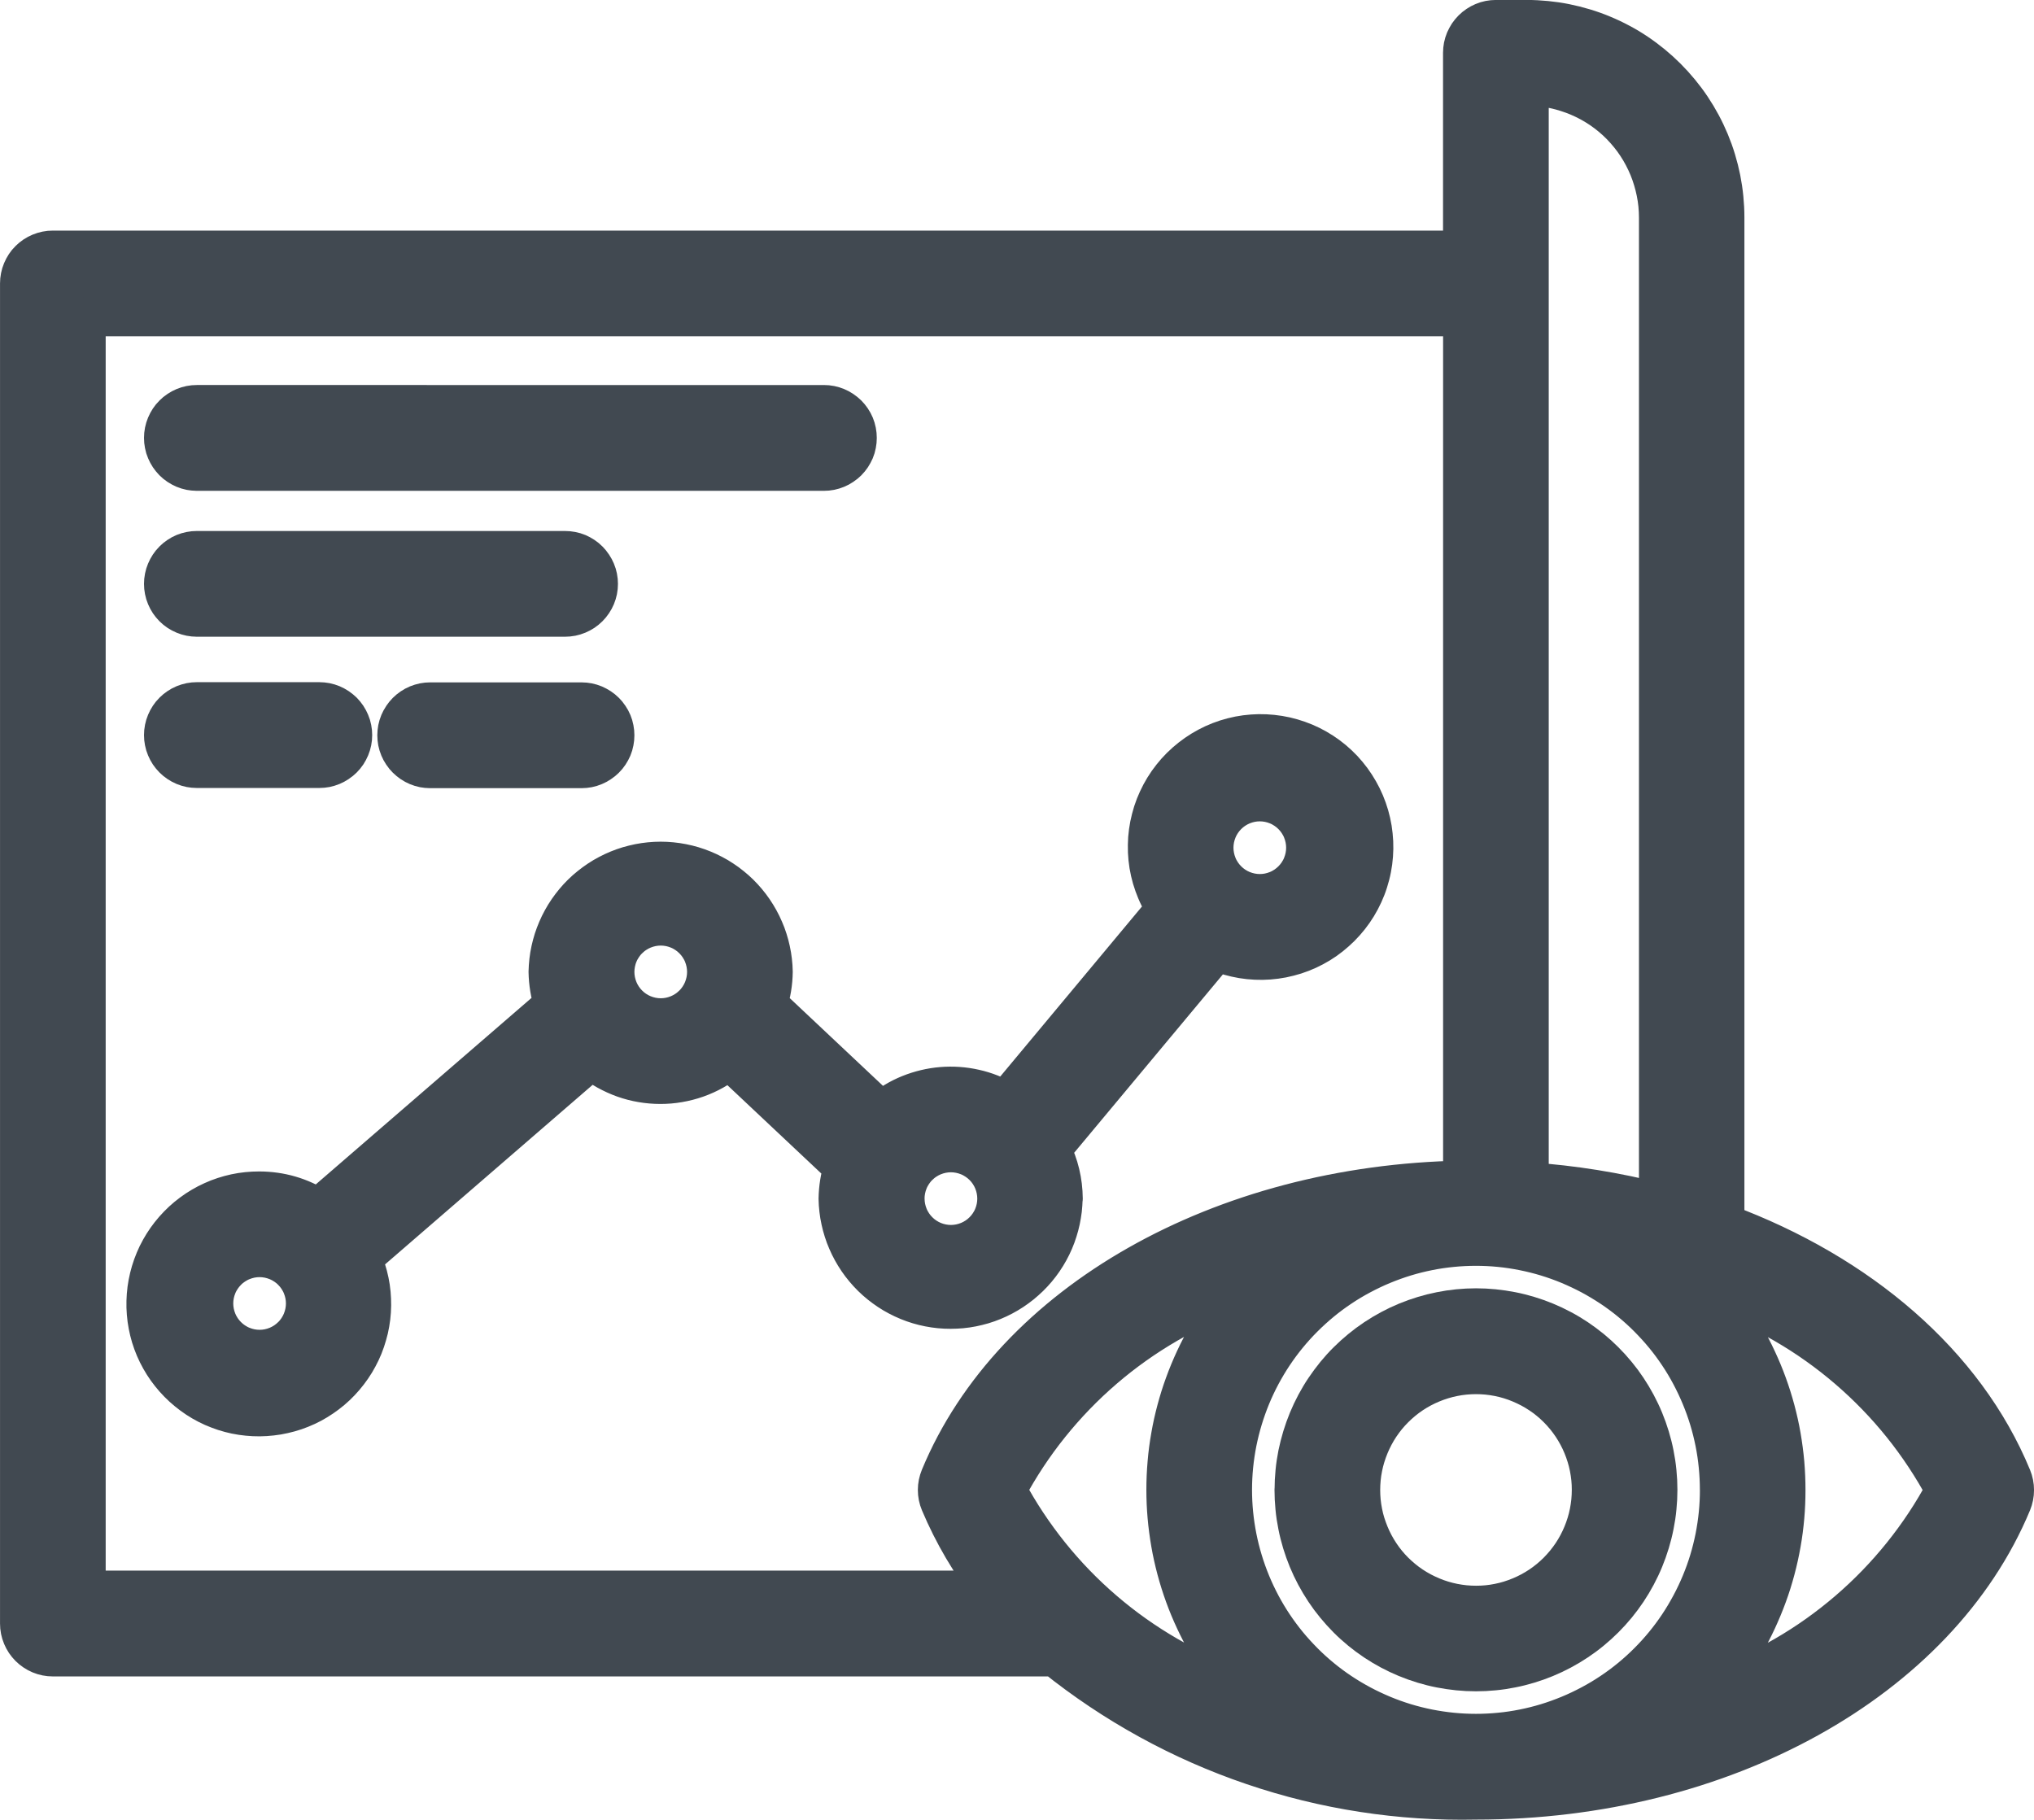 <?xml version="1.0" encoding="UTF-8"?>
<svg id="Layer_1" data-name="Layer 1" xmlns="http://www.w3.org/2000/svg" viewBox="0 0 935.75 837.26">
  <defs>
    <style>
      .cls-1 {
        fill: #414951;
        stroke: #414951;
        stroke-linejoin: round;
        stroke-width: 18px;
      }
    </style>
  </defs>
  <path class="cls-1" d="M489.13,551.45c-.07-7.95-1.86-15.5-5.44-22.59l76.01-91.17c1.9.79,3.83,1.5,5.82,2.06s3.99,1.02,6.03,1.36,4.08.54,6.14.63,4.1.07,6.16-.09c2.06-.16,4.08-.43,6.1-.82,2.04-.41,4.01-.93,5.98-1.54,1.95-.63,3.88-1.38,5.76-2.24,1.86-.86,3.69-1.84,5.44-2.9s3.44-2.24,5.05-3.54,3.15-2.65,4.6-4.1c1.45-1.45,2.81-2.99,4.1-4.62,1.27-1.61,2.45-3.31,3.51-5.05s2.04-3.58,2.9-5.46,1.61-3.78,2.22-5.76,1.16-3.94,1.54-5.98c.39-2.02.68-4.06.82-6.12.16-2.06.18-4.1.09-6.16-.09-2.06-.32-4.1-.63-6.14-.34-2.04-.79-4.06-1.36-6.03-.57-1.99-1.27-3.92-2.06-5.82s-1.72-3.74-2.74-5.53c-1.02-1.79-2.13-3.51-3.35-5.17s-2.56-3.24-3.94-4.74c-1.43-1.5-2.92-2.92-4.49-4.24s-3.24-2.54-4.96-3.67c-1.72-1.11-3.51-2.15-5.35-3.06-1.84-.91-3.74-1.72-5.69-2.4-1.95-.68-3.92-1.27-5.91-1.72-2.02-.45-4.06-.79-6.1-1-2.06-.2-4.1-.32-6.16-.29-2.06.05-4.12.18-6.16.45s-4.06.66-6.05,1.18c-1.99.5-3.94,1.13-5.87,1.88-1.93.75-3.81,1.61-5.62,2.58s-3.58,2.04-5.26,3.22-3.31,2.45-4.85,3.81-2.99,2.81-4.37,4.35c-1.36,1.54-2.65,3.17-3.83,4.85s-2.24,3.44-3.22,5.26-1.81,3.69-2.58,5.6c-.75,1.9-1.38,3.88-1.88,5.87-.52,1.99-.93,4.01-1.2,6.05-.29,2.04-.43,4.1-.45,6.14-.05,2.06.05,4.12.25,6.16s.54,4.08,1,6.1,1.02,3.99,1.72,5.91,1.47,3.83,2.4,5.69c.91,1.84,1.93,3.63,3.04,5.35l-73.74,88.47c-2.2-1.27-4.49-2.38-6.87-3.31s-4.8-1.68-7.27-2.22c-2.49-.57-5.01-.93-7.55-1.11s-5.08-.16-7.61.05c-2.54.2-5.05.61-7.52,1.2s-4.89,1.36-7.25,2.31-4.65,2.08-6.82,3.4c-2.2,1.29-4.28,2.76-6.23,4.37l-52.19-49.11c1.59-4.87,2.4-9.86,2.47-14.98-.02-1.65-.14-3.33-.34-5.01s-.45-3.31-.82-4.94c-.36-1.63-.77-3.26-1.29-4.85-.5-1.61-1.09-3.17-1.77-4.71-.66-1.54-1.38-3.04-2.2-4.51-.82-1.47-1.68-2.9-2.63-4.28s-1.95-2.72-3.04-4.01-2.2-2.52-3.4-3.69-2.45-2.29-3.76-3.33c-1.29-1.07-2.65-2.04-4.06-2.97-1.38-.93-2.83-1.79-4.33-2.56-1.47-.77-2.99-1.5-4.55-2.13s-3.13-1.2-4.74-1.68c-1.61-.48-3.22-.88-4.87-1.2-1.63-.32-3.29-.57-4.96-.73-1.65-.16-3.33-.25-5.01-.25s-3.33.09-5.01.25c-1.65.16-3.31.41-4.96.73-1.63.34-3.26.73-4.87,1.2-1.61.48-3.17,1.04-4.74,1.68-1.54.63-3.06,1.34-4.55,2.13-1.5.77-2.92,1.63-4.33,2.56-1.38.93-2.74,1.9-4.06,2.97-1.31,1.04-2.56,2.15-3.76,3.33-1.2,1.18-2.33,2.4-3.4,3.69s-2.08,2.63-3.04,4.01-1.81,2.81-2.63,4.28-1.54,2.97-2.2,4.51c-.66,1.54-1.25,3.1-1.77,4.71-.5,1.59-.93,3.22-1.29,4.85-.36,1.63-.63,3.29-.82,4.94s-.29,3.33-.34,5.01c.09,5.19.93,10.22,2.52,15.14l-108.28,93.61c-8.29-5.23-17.34-7.86-27.13-7.89-1.86,0-3.69.09-5.53.27s-3.67.48-5.48.86c-1.81.39-3.58.88-5.35,1.45s-3.49,1.25-5.17,2.02c-1.68.75-3.33,1.61-4.94,2.56-1.59.93-3.15,1.95-4.62,3.06-1.5,1.09-2.9,2.29-4.28,3.54-1.36,1.27-2.65,2.58-3.88,3.99s-2.36,2.86-3.42,4.35c-1.07,1.52-2.04,3.08-2.95,4.71-.91,1.61-1.72,3.29-2.42,4.99-.73,1.72-1.34,3.44-1.88,5.23-.52,1.77-.97,3.56-1.31,5.39s-.59,3.65-.73,5.51-.18,3.69-.14,5.55c.07,1.86.2,3.69.45,5.53s.61,3.65,1.04,5.44c.43,1.79.97,3.56,1.61,5.3.63,1.74,1.36,3.44,2.18,5.1s1.72,3.26,2.72,4.85,2.06,3.06,3.22,4.51c1.16,1.45,2.38,2.86,3.67,4.15,1.29,1.31,2.67,2.58,4.1,3.74,1.43,1.18,2.92,2.27,4.46,3.29s3.15,1.95,4.78,2.79c1.65.86,3.33,1.59,5.05,2.24,1.74.68,3.49,1.25,5.28,1.72,1.79.48,3.6.86,5.44,1.13s3.67.45,5.51.54c1.86.09,3.72.07,5.55-.05,1.86-.11,3.69-.34,5.51-.63,1.84-.32,3.63-.73,5.42-1.22s3.54-1.09,5.26-1.79c1.72-.68,3.4-1.47,5.03-2.33,1.63-.88,3.22-1.84,4.74-2.88,1.52-1.04,3.01-2.15,4.42-3.35,1.43-1.2,2.76-2.47,4.03-3.81s2.47-2.74,3.6-4.22,2.18-2.99,3.15-4.58c.95-1.59,1.84-3.22,2.63-4.89s1.5-3.38,2.08-5.14,1.11-3.54,1.54-5.33c.41-1.81.73-3.63.95-5.46s.34-3.69.36-5.53-.07-3.69-.23-5.53-.45-3.67-.82-5.48-.84-3.6-1.41-5.37c-.54-1.77-1.22-3.49-1.95-5.19l105.53-91.28c2.22,1.79,4.6,3.4,7.09,4.78s5.12,2.58,7.8,3.54c2.7.95,5.46,1.68,8.29,2.15,2.81.48,5.67.73,8.54.73s5.71-.23,8.52-.73c2.83-.48,5.6-1.2,8.29-2.15s5.3-2.13,7.8-3.54,4.87-2.99,7.09-4.78l52.42,49.31c-1.47,4.71-2.24,9.54-2.33,14.5.02,1.65.14,3.33.34,5.01s.45,3.31.82,4.94c.36,1.63.77,3.26,1.29,4.85.5,1.61,1.09,3.17,1.77,4.71.66,1.54,1.38,3.04,2.2,4.51.82,1.47,1.68,2.9,2.63,4.28s1.95,2.72,3.04,4.01,2.2,2.52,3.4,3.69c1.2,1.18,2.45,2.29,3.74,3.33,1.31,1.04,2.65,2.04,4.06,2.97,1.38.93,2.83,1.77,4.33,2.56,1.47.77,2.99,1.5,4.55,2.13,1.54.63,3.13,1.2,4.74,1.68,1.61.48,3.22.88,4.87,1.2,1.65.32,3.31.57,4.96.73s3.33.23,5.01.23,3.33-.09,5.01-.23c1.68-.16,3.33-.41,4.96-.73,1.63-.34,3.26-.73,4.87-1.2,1.61-.48,3.17-1.04,4.74-1.68,1.54-.63,3.06-1.34,4.55-2.13,1.47-.77,2.92-1.63,4.33-2.56,1.38-.93,2.74-1.9,4.06-2.97,1.29-1.07,2.56-2.18,3.74-3.33,1.2-1.18,2.33-2.4,3.42-3.69s2.08-2.63,3.04-4.01,1.81-2.81,2.63-4.28,1.54-2.97,2.2-4.51c.66-1.54,1.25-3.1,1.74-4.71.5-1.59.95-3.22,1.29-4.85.34-1.63.61-3.29.82-4.94.18-1.65.29-3.33.34-5.01l.05-.05ZM579.59,368.87c1.38,0,2.76.14,4.12.41s2.67.68,3.94,1.2c1.29.52,2.49,1.18,3.65,1.95,1.16.77,2.22,1.65,3.2,2.63s1.86,2.04,2.63,3.2c.77,1.16,1.43,2.36,1.95,3.65s.93,2.61,1.2,3.97.41,2.72.41,4.12-.14,2.74-.41,4.1c-.27,1.36-.68,2.67-1.2,3.97s-1.18,2.49-1.95,3.65-1.65,2.22-2.63,3.2-2.04,1.86-3.2,2.63-2.36,1.43-3.65,1.95c-1.27.52-2.61.93-3.94,1.2s-2.74.41-4.12.41-2.76-.14-4.12-.41-2.67-.68-3.97-1.2c-1.27-.52-2.49-1.18-3.65-1.95s-2.22-1.65-3.2-2.63-1.86-2.04-2.63-3.2c-.77-1.16-1.43-2.36-1.95-3.65s-.93-2.61-1.2-3.97-.41-2.72-.41-4.1.14-2.76.41-4.12.68-2.67,1.2-3.97c.52-1.27,1.18-2.49,1.95-3.65s1.65-2.22,2.63-3.2,2.04-1.86,3.2-2.63c1.16-.77,2.38-1.43,3.65-1.95s2.61-.93,3.94-1.2,2.72-.41,4.12-.41h.02ZM119.41,620.79c-1.38,0-2.76-.14-4.12-.41s-2.67-.68-3.94-1.2c-1.29-.52-2.49-1.18-3.65-1.95-1.16-.77-2.22-1.65-3.2-2.63s-1.86-2.04-2.63-3.2-1.43-2.38-1.95-3.65c-.52-1.29-.93-2.61-1.2-3.97s-.41-2.72-.41-4.12.14-2.74.41-4.12c.27-1.36.68-2.67,1.2-3.94.52-1.29,1.18-2.49,1.95-3.65.77-1.16,1.65-2.22,2.63-3.2.97-1,2.04-1.86,3.2-2.63s2.36-1.43,3.65-1.95c1.27-.52,2.61-.93,3.94-1.2s2.74-.41,4.12-.41,2.76.14,4.12.41,2.67.68,3.97,1.2c1.27.52,2.49,1.18,3.65,1.95s2.22,1.63,3.2,2.63c.97.97,1.86,2.04,2.63,3.2s1.43,2.36,1.95,3.65c.52,1.27.93,2.61,1.2,3.94.27,1.36.41,2.74.41,4.12s-.14,2.76-.41,4.12-.68,2.67-1.2,3.97c-.52,1.27-1.18,2.49-1.95,3.65-.77,1.16-1.63,2.22-2.63,3.2s-2.06,1.86-3.2,2.63c-1.16.77-2.38,1.43-3.65,1.95-1.27.52-2.61.93-3.94,1.2s-2.72.41-4.12.41h-.02ZM303.99,468.26c-1.38,0-2.76-.14-4.12-.41s-2.67-.68-3.97-1.2c-1.27-.52-2.49-1.18-3.65-1.95s-2.22-1.65-3.2-2.63-1.86-2.04-2.63-3.2c-.77-1.16-1.43-2.38-1.95-3.65-.52-1.29-.93-2.61-1.2-3.97-.27-1.36-.41-2.72-.41-4.12s.14-2.74.41-4.1c.27-1.36.66-2.7,1.2-3.97.52-1.29,1.18-2.49,1.95-3.65.77-1.16,1.63-2.22,2.63-3.2s2.04-1.86,3.2-2.63,2.38-1.43,3.65-1.95c1.29-.52,2.61-.93,3.97-1.2s2.72-.41,4.12-.41,2.76.14,4.12.41,2.67.68,3.94,1.2c1.29.52,2.49,1.18,3.65,1.95s2.22,1.65,3.2,2.63,1.86,2.04,2.63,3.2c.77,1.16,1.43,2.36,1.95,3.65.52,1.27.93,2.61,1.2,3.97s.41,2.72.41,4.1-.14,2.76-.41,4.12-.68,2.67-1.2,3.97c-.52,1.27-1.18,2.49-1.95,3.65s-1.63,2.22-2.63,3.2-2.04,1.86-3.2,2.63c-1.16.77-2.38,1.43-3.65,1.95s-2.61.93-3.94,1.2c-1.36.27-2.74.41-4.12.41ZM416.34,551.45c0-1.38.14-2.76.41-4.12s.68-2.7,1.2-3.97c.52-1.29,1.18-2.49,1.95-3.65s1.63-2.22,2.63-3.2,2.04-1.86,3.2-2.63c1.16-.77,2.38-1.43,3.65-1.95,1.29-.52,2.61-.93,3.97-1.2s2.72-.41,4.12-.41,2.74.14,4.1.41c1.36.27,2.7.68,3.97,1.2,1.29.52,2.49,1.18,3.65,1.95s2.22,1.63,3.22,2.63,1.86,2.04,2.63,3.2,1.43,2.38,1.95,3.65c.52,1.29.93,2.61,1.2,3.97s.41,2.72.41,4.12-.14,2.76-.41,4.12-.68,2.67-1.2,3.94c-.52,1.29-1.18,2.49-1.95,3.65s-1.65,2.22-2.63,3.2-2.04,1.86-3.2,2.63c-1.16.77-2.38,1.43-3.65,1.95-1.29.52-2.61.93-3.97,1.2s-2.72.41-4.12.41-2.74-.14-4.1-.41-2.67-.66-3.97-1.2c-1.27-.52-2.49-1.18-3.65-1.95s-2.2-1.63-3.2-2.63-1.86-2.04-2.63-3.2c-.77-1.16-1.43-2.36-1.95-3.65-.52-1.27-.93-2.61-1.2-3.94s-.41-2.72-.41-4.1l-.02-.02Z"/>
  <path class="cls-1" d="M90.56,216.81h288.48c1,0,2.02-.09,2.99-.29,1-.2,1.95-.5,2.88-.88s1.81-.86,2.65-1.43c.84-.54,1.61-1.2,2.33-1.9.7-.7,1.34-1.5,1.9-2.33.54-.82,1.02-1.72,1.43-2.65.39-.93.68-1.88.86-2.88.2-.97.29-1.99.29-2.99s-.09-1.99-.29-2.99c-.18-.97-.48-1.93-.86-2.88-.39-.93-.86-1.81-1.43-2.65s-1.2-1.61-1.9-2.31c-.73-.7-1.5-1.34-2.33-1.9-.82-.57-1.72-1.04-2.65-1.43s-1.88-.68-2.88-.88c-.97-.2-1.99-.29-2.99-.29H90.56c-1,0-1.99.09-2.99.29-.97.2-1.93.48-2.88.88-.93.39-1.81.86-2.65,1.43-.84.54-1.61,1.2-2.31,1.9-.73.7-1.34,1.47-1.9,2.31-.54.84-1.02,1.72-1.41,2.65-.39.93-.68,1.88-.88,2.88-.2,1-.29,1.99-.29,2.99s.09,2.02.29,2.99c.18,1,.48,1.95.88,2.88.39.93.86,1.81,1.41,2.65.57.84,1.2,1.61,1.9,2.33.7.7,1.47,1.34,2.31,1.9s1.72,1.02,2.65,1.43c.93.39,1.88.68,2.88.88,1,.18,1.99.29,2.99.29Z"/>
  <path class="cls-1" d="M90.56,283.93h169.4c1,0,1.99-.09,2.99-.29.97-.2,1.93-.48,2.88-.88.93-.39,1.81-.86,2.65-1.41.84-.57,1.61-1.2,2.31-1.9s1.34-1.47,1.9-2.31c.57-.84,1.04-1.72,1.43-2.65.39-.93.68-1.88.88-2.88.2-1,.29-1.99.29-2.99s-.09-2.02-.29-2.99c-.2-1-.48-1.95-.88-2.88-.39-.93-.86-1.81-1.43-2.65-.54-.84-1.2-1.61-1.9-2.33s-1.47-1.34-2.31-1.9-1.72-1.02-2.65-1.43c-.93-.39-1.88-.68-2.88-.86-1-.2-1.99-.29-2.99-.29H90.56c-1,0-1.99.09-2.99.29-.97.18-1.93.48-2.88.86-.93.39-1.81.86-2.65,1.43s-1.61,1.2-2.31,1.9c-.73.7-1.34,1.5-1.9,2.33-.54.82-1.02,1.72-1.41,2.65-.39.93-.68,1.88-.88,2.88-.2.97-.29,1.99-.29,2.99s.09,1.99.29,2.99c.18.97.48,1.93.88,2.88.39.93.86,1.81,1.41,2.65.57.84,1.2,1.61,1.9,2.31s1.47,1.34,2.31,1.9c.84.54,1.72,1.02,2.65,1.41.93.39,1.88.68,2.88.88s1.99.29,2.99.29Z"/>
  <path class="cls-1" d="M90.56,353.52h56.34c1,0,2.02-.11,2.99-.29.97-.2,1.93-.48,2.88-.88.93-.39,1.81-.86,2.65-1.43.84-.54,1.61-1.2,2.33-1.9.7-.7,1.34-1.47,1.9-2.31.54-.84,1.02-1.72,1.41-2.65.39-.93.68-1.88.88-2.88s.29-1.99.29-2.99-.09-2.02-.29-2.99c-.18-1-.48-1.95-.88-2.88-.39-.93-.86-1.81-1.41-2.65-.57-.84-1.2-1.61-1.9-2.33-.73-.7-1.5-1.34-2.33-1.9s-1.72-1.02-2.65-1.43c-.93-.39-1.88-.68-2.88-.88-.97-.18-1.99-.29-2.99-.29h-56.34c-1,0-1.99.09-2.99.29-.97.2-1.93.5-2.88.88-.93.39-1.81.86-2.65,1.43s-1.61,1.2-2.31,1.9c-.73.7-1.34,1.5-1.9,2.33-.54.82-1.02,1.72-1.41,2.65s-.68,1.88-.88,2.88c-.2.97-.29,1.99-.29,2.99s.09,1.99.29,2.99c.18.97.48,1.93.88,2.88.39.93.86,1.81,1.41,2.65.57.84,1.2,1.61,1.9,2.31s1.47,1.34,2.31,1.9,1.72,1.04,2.65,1.43,1.88.68,2.88.88c1,.18,1.99.29,2.99.29Z"/>
  <path class="cls-1" d="M197.91,322.93c-1,0-1.99.09-2.99.29-.97.2-1.93.5-2.88.88-.93.39-1.81.86-2.65,1.43-.82.54-1.61,1.2-2.31,1.9s-1.34,1.5-1.9,2.33c-.57.82-1.02,1.72-1.43,2.65-.39.93-.68,1.88-.88,2.88-.18.97-.29,1.99-.29,2.99s.11,1.99.29,2.99c.2.97.48,1.93.88,2.88.39.93.86,1.81,1.43,2.65.54.84,1.2,1.61,1.9,2.31s1.5,1.34,2.31,1.9c.84.57,1.72,1.04,2.65,1.43.93.39,1.88.68,2.88.88,1,.18,1.99.29,2.99.29h69.62c1,0,2.02-.11,2.99-.29,1-.2,1.95-.48,2.88-.88.93-.39,1.81-.86,2.65-1.43.84-.54,1.61-1.2,2.33-1.9s1.34-1.47,1.9-2.31,1.02-1.72,1.43-2.65c.39-.93.68-1.88.86-2.88.2-1,.29-1.99.29-2.99s-.09-2.02-.29-2.99c-.18-1-.48-1.95-.86-2.88s-.86-1.81-1.43-2.65c-.54-.84-1.2-1.61-1.9-2.33s-1.5-1.34-2.33-1.9c-.82-.54-1.72-1.02-2.65-1.43-.93-.39-1.88-.68-2.88-.88-.97-.18-1.99-.29-2.99-.29h-69.62Z"/>
  <path class="cls-1" d="M595.34,685.42c0,2.74.14,5.48.41,8.2.25,2.72.66,5.44,1.2,8.11.52,2.7,1.2,5.35,1.99,7.98s1.72,5.19,2.76,7.73c1.04,2.52,2.22,5.01,3.51,7.43,1.29,2.42,2.7,4.76,4.22,7.05s3.15,4.49,4.89,6.59c1.74,2.13,3.58,4.15,5.51,6.1s3.97,3.78,6.07,5.51c2.13,1.74,4.33,3.38,6.59,4.89s4.62,2.92,7.05,4.22c2.42,1.29,4.89,2.45,7.43,3.51,2.54,1.04,5.12,1.97,7.73,2.76,2.63.79,5.28,1.47,7.98,1.99,2.7.52,5.42.93,8.14,1.2s5.46.41,8.2.41,5.48-.14,8.2-.41c2.72-.25,5.44-.66,8.11-1.2,2.7-.52,5.35-1.2,7.98-1.99s5.21-1.72,7.73-2.76c2.54-1.04,5.01-2.22,7.43-3.51,2.42-1.29,4.76-2.7,7.05-4.22s4.49-3.15,6.59-4.89c2.13-1.74,4.15-3.58,6.1-5.53s3.78-3.97,5.51-6.07c1.74-2.13,3.38-4.33,4.89-6.59,1.52-2.27,2.92-4.62,4.22-7.05,1.29-2.42,2.47-4.89,3.51-7.43s1.97-5.12,2.76-7.75,1.47-5.28,1.99-7.98c.54-2.67.95-5.39,1.2-8.11.27-2.72.41-5.46.41-8.2s-.14-5.48-.41-8.2c-.25-2.72-.66-5.44-1.2-8.14-.52-2.7-1.2-5.35-1.99-7.98-.79-2.63-1.72-5.19-2.76-7.73s-2.22-5.01-3.51-7.43c-1.29-2.42-2.7-4.76-4.22-7.05s-3.15-4.49-4.89-6.59c-1.74-2.13-3.58-4.15-5.53-6.1s-3.97-3.78-6.07-5.51c-2.13-1.74-4.33-3.35-6.59-4.89-2.29-1.52-4.65-2.95-7.05-4.22-2.42-1.29-4.89-2.47-7.43-3.51-2.52-1.04-5.1-1.97-7.73-2.76s-5.28-1.47-7.98-1.99-5.39-.93-8.11-1.2-5.46-.41-8.2-.41-5.48.14-8.2.41-5.44.68-8.11,1.22c-2.67.52-5.33,1.2-7.95,1.99s-5.19,1.72-7.73,2.76c-2.52,1.04-5.01,2.22-7.41,3.51-2.42,1.29-4.76,2.7-7.05,4.22s-4.46,3.15-6.59,4.89-4.15,3.58-6.1,5.51-3.78,3.97-5.51,6.07c-1.74,2.13-3.35,4.33-4.89,6.59s-2.92,4.62-4.22,7.03c-1.29,2.42-2.47,4.89-3.51,7.43s-1.97,5.12-2.76,7.73c-.79,2.63-1.47,5.28-2.02,7.95-.52,2.7-.95,5.39-1.2,8.11-.27,2.72-.41,5.46-.41,8.2l-.02.09ZM732.11,685.42c0,1.74-.09,3.47-.25,5.21-.18,1.74-.43,3.44-.77,5.17-.34,1.7-.75,3.38-1.27,5.05s-1.09,3.31-1.77,4.92c-.66,1.61-1.41,3.17-2.22,4.71-.82,1.54-1.72,3.01-2.67,4.46-.97,1.45-2.02,2.83-3.1,4.17-1.11,1.34-2.27,2.63-3.51,3.88s-2.52,2.4-3.85,3.49c-1.34,1.11-2.74,2.13-4.17,3.1-1.45.97-2.95,1.86-4.46,2.67-1.54.82-3.1,1.56-4.71,2.22-1.61.68-3.24,1.25-4.89,1.77s-3.35.93-5.05,1.27-3.42.61-5.14.77c-1.74.18-3.47.25-5.21.25s-3.49-.09-5.21-.25c-1.74-.18-3.44-.43-5.17-.77s-3.38-.77-5.05-1.27c-1.65-.5-3.31-1.09-4.92-1.77s-3.17-1.41-4.71-2.22c-1.54-.82-3.01-1.72-4.46-2.67-1.45-.97-2.86-1.99-4.17-3.1-1.34-1.09-2.63-2.27-3.88-3.49-1.22-1.22-2.4-2.52-3.49-3.85-1.11-1.34-2.13-2.74-3.1-4.19s-1.86-2.95-2.67-4.46-1.56-3.1-2.22-4.71-1.25-3.24-1.77-4.89-.93-3.35-1.27-5.05-.59-3.42-.77-5.14c-.16-1.74-.25-3.47-.25-5.21s.09-3.49.25-5.21c.16-1.74.43-3.47.77-5.17.34-1.72.75-3.38,1.27-5.05s1.09-3.31,1.77-4.92c.66-1.61,1.41-3.17,2.22-4.71.82-1.54,1.72-3.04,2.67-4.46.97-1.45,2.02-2.86,3.1-4.19,1.11-1.34,2.29-2.63,3.51-3.85s2.52-2.4,3.85-3.49c1.34-1.11,2.74-2.15,4.17-3.1,1.45-.97,2.95-1.86,4.46-2.67,1.54-.82,3.1-1.56,4.71-2.22,1.61-.68,3.24-1.25,4.92-1.77s3.35-.93,5.05-1.27c1.72-.34,3.42-.61,5.17-.77,1.72-.16,3.47-.25,5.21-.25s3.47.09,5.19.25c1.74.18,3.44.43,5.17.77,1.7.34,3.38.75,5.05,1.27s3.29,1.09,4.89,1.77,3.17,1.41,4.71,2.22c1.54.82,3.01,1.72,4.46,2.67,1.45.97,2.86,1.99,4.19,3.1,1.34,1.09,2.63,2.27,3.85,3.49s2.4,2.52,3.49,3.85c1.11,1.34,2.13,2.74,3.1,4.17.97,1.45,1.86,2.95,2.67,4.46.82,1.54,1.56,3.08,2.22,4.69.68,1.61,1.25,3.24,1.77,4.92s.93,3.33,1.27,5.05c.34,1.7.59,3.42.77,5.14.18,1.74.25,3.47.25,5.21v.02Z"/>
  <path class="cls-1" d="M793.52,562.89V100.01c0-2.97-.16-5.96-.45-8.91-.29-2.97-.73-5.91-1.31-8.84-.59-2.92-1.31-5.8-2.18-8.66-.86-2.86-1.86-5.64-3.01-8.41-1.16-2.76-2.42-5.46-3.83-8.07-1.41-2.63-2.95-5.19-4.6-7.66s-3.44-4.87-5.33-7.16c-1.9-2.31-3.9-4.51-6.01-6.62s-4.31-4.1-6.62-6.01c-2.31-1.88-4.69-3.67-7.16-5.33s-5.03-3.2-7.68-4.6c-2.63-1.41-5.3-2.67-8.07-3.81-2.76-1.16-5.55-2.15-8.41-3.01-2.86-.86-5.73-1.59-8.66-2.18s-5.87-1.02-8.84-1.31-5.94-.45-8.93-.45h-14.25c-1,0-1.99.11-2.97.29-1,.2-1.95.48-2.88.88-.93.39-1.81.86-2.65,1.43-.82.54-1.61,1.2-2.31,1.9s-1.34,1.5-1.9,2.31c-.54.84-1.02,1.72-1.43,2.65-.39.93-.68,1.88-.88,2.88-.18.97-.29,1.97-.29,2.97v90.8H24.32c-1,0-1.99.09-2.99.29-.97.2-1.93.48-2.88.88-.93.39-1.81.86-2.65,1.41-.84.57-1.61,1.2-2.31,1.9-.73.7-1.34,1.47-1.9,2.31-.54.84-1.02,1.72-1.41,2.65s-.68,1.88-.88,2.88-.29,1.99-.29,2.99v616.53c0,1,.09,1.99.29,2.99.2.97.48,1.93.88,2.88.39.93.86,1.81,1.41,2.65.57.84,1.2,1.61,1.9,2.31s1.47,1.34,2.31,1.9,1.72,1.04,2.65,1.43,1.88.68,2.88.88c1,.2,1.99.29,2.99.29h460.94c13.62,10.92,28.06,20.58,43.35,28.98,15.3,8.41,31.2,15.41,47.73,21.03,16.52,5.62,33.4,9.77,50.65,12.42,17.25,2.67,34.6,3.81,52.03,3.44,113.51,0,212.61-54.98,246.58-136.74.77-1.88,1.16-3.83,1.16-5.87s-.39-3.99-1.16-5.87c-21.64-52.44-70.16-93.73-132.07-116.73v-.09ZM791.05,685.42c0,3.67-.18,7.32-.54,10.97s-.91,7.27-1.61,10.88c-.73,3.6-1.61,7.16-2.67,10.67s-2.31,6.96-3.72,10.36c-1.41,3.38-2.97,6.69-4.71,9.93s-3.6,6.39-5.64,9.43c-2.04,3.06-4.22,6.01-6.55,8.84s-4.78,5.55-7.39,8.14c-2.58,2.61-5.3,5.05-8.14,7.39s-5.78,4.51-8.84,6.55c-3.04,2.04-6.19,3.92-9.43,5.64-3.24,1.72-6.55,3.31-9.95,4.71s-6.84,2.65-10.36,3.72c-3.51,1.07-7.05,1.95-10.65,2.67s-7.23,1.27-10.88,1.61c-3.65.36-7.3.54-10.97.54s-7.32-.18-10.97-.54-7.27-.91-10.88-1.61c-3.6-.73-7.16-1.61-10.65-2.67-3.51-1.07-6.96-2.31-10.36-3.72-3.38-1.43-6.71-2.97-9.95-4.71s-6.37-3.6-9.43-5.64-6.01-4.22-8.84-6.55c-2.83-2.33-5.55-4.78-8.14-7.39-2.58-2.61-5.05-5.3-7.39-8.14-2.33-2.86-4.51-5.78-6.55-8.84-2.04-3.06-3.92-6.19-5.64-9.43-1.72-3.24-3.29-6.55-4.69-9.95s-2.63-6.84-3.69-10.36c-1.07-3.51-1.95-7.07-2.67-10.67-.7-3.58-1.25-7.23-1.61-10.88s-.54-7.3-.54-10.97.18-7.32.54-10.97.91-7.27,1.61-10.88c.73-3.58,1.61-7.14,2.67-10.65,1.07-3.51,2.29-6.96,3.69-10.36s2.97-6.71,4.69-9.95c1.74-3.24,3.6-6.37,5.64-9.43,2.04-3.04,4.22-6.01,6.55-8.84s4.78-5.55,7.39-8.14c2.61-2.61,5.3-5.05,8.14-7.39s5.78-4.51,8.84-6.55c3.04-2.04,6.19-3.92,9.43-5.64s6.55-3.31,9.95-4.71,6.84-2.65,10.36-3.72c3.51-1.07,7.05-1.95,10.65-2.67,3.58-.73,7.21-1.25,10.88-1.61,3.65-.36,7.3-.54,10.97-.54s7.32.18,10.97.54,7.27.91,10.88,1.63,7.16,1.61,10.65,2.67c3.51,1.07,6.96,2.31,10.36,3.72,3.38,1.43,6.71,2.99,9.95,4.71,3.24,1.74,6.37,3.63,9.43,5.64,3.06,2.04,6.01,4.22,8.84,6.55,2.83,2.33,5.55,4.78,8.14,7.39s5.05,5.3,7.39,8.14c2.33,2.83,4.51,5.78,6.55,8.84,2.04,3.04,3.92,6.19,5.64,9.43,1.72,3.24,3.29,6.55,4.69,9.93,1.41,3.4,2.65,6.84,3.72,10.36,1.07,3.51,1.95,7.07,2.67,10.65.73,3.6,1.25,7.23,1.61,10.88s.54,7.3.54,10.97l.02.02ZM463.23,685.42c5.67-10.56,12.24-20.53,19.74-29.87,7.5-9.34,15.8-17.93,24.88-25.74s18.81-14.71,29.19-20.74c10.38-6.03,21.21-11.01,32.5-15.02-2.65,3.17-5.17,6.46-7.52,9.84-2.38,3.38-4.58,6.87-6.64,10.45-2.06,3.58-3.97,7.25-5.71,10.99-1.74,3.76-3.33,7.57-4.74,11.47-1.43,3.88-2.65,7.82-3.72,11.81-1.07,3.99-1.97,8.02-2.67,12.1-.73,4.08-1.27,8.16-1.61,12.28-.36,4.12-.54,8.25-.54,12.37s.18,8.27.54,12.37c.36,4.12.91,8.23,1.61,12.28.7,4.08,1.61,8.11,2.67,12.1,1.07,4.01,2.31,7.95,3.72,11.83s2.99,7.7,4.74,11.44c1.74,3.74,3.65,7.41,5.71,10.99,2.06,3.58,4.28,7.07,6.64,10.45,2.36,3.4,4.87,6.66,7.52,9.84-11.29-4.01-22.12-9-32.5-15-10.36-6.01-20.08-12.89-29.19-20.71-9.09-7.8-17.38-16.36-24.88-25.7-7.5-9.34-14.1-19.28-19.76-29.85v-.05l.02.07ZM703.49,39.64c1.95.05,3.92.16,5.85.39,1.95.23,3.88.54,5.8.95,1.9.41,3.81.91,5.67,1.52,1.86.59,3.72,1.27,5.51,2.04,1.81.77,3.56,1.63,5.28,2.56,1.72.95,3.38,1.97,5.01,3.06,1.61,1.11,3.17,2.29,4.67,3.54,1.52,1.25,2.95,2.58,4.33,3.99,1.36,1.38,2.67,2.86,3.9,4.37,1.25,1.52,2.4,3.1,3.47,4.74,1.09,1.63,2.08,3.31,2.99,5.05.91,1.72,1.74,3.49,2.49,5.3.75,1.81,1.38,3.65,1.95,5.53s1.04,3.78,1.43,5.69c.39,1.93.68,3.85.88,5.8.18,1.95.29,3.9.29,5.85v453.28c-19.56-5.01-39.39-8.18-59.51-9.56V39.64h0ZM39.62,145.72h633.28v397.23c-111,1.95-207.17,56.29-240.46,136.65-.77,1.88-1.18,3.83-1.18,5.87s.39,3.99,1.18,5.87c6.1,14.46,13.98,27.87,23.64,40.22H39.62V145.72ZM788.49,776.73c2.65-3.17,5.17-6.44,7.52-9.84s4.58-6.87,6.64-10.45c2.06-3.58,3.97-7.25,5.71-10.99,1.74-3.76,3.33-7.57,4.74-11.44,1.43-3.88,2.65-7.82,3.72-11.81,1.07-4.01,1.95-8.02,2.67-12.1.73-4.08,1.25-8.16,1.61-12.28.36-4.1.52-8.25.52-12.37s-.18-8.27-.52-12.37c-.36-4.1-.91-8.2-1.61-12.28s-1.61-8.11-2.67-12.1c-1.07-3.99-2.31-7.93-3.72-11.81-1.41-3.88-2.99-7.7-4.74-11.44-1.74-3.74-3.63-7.41-5.71-10.99-2.06-3.58-4.28-7.07-6.64-10.45-2.36-3.38-4.87-6.66-7.52-9.84,11.29,3.99,22.14,9,32.5,15,10.36,6.01,20.1,12.92,29.19,20.74,9.09,7.82,17.38,16.38,24.88,25.72,7.5,9.36,14.07,19.31,19.74,29.87-5.64,10.56-12.24,20.51-19.74,29.85-7.5,9.34-15.8,17.9-24.88,25.7-9.09,7.8-18.81,14.71-29.19,20.71-10.38,6.01-21.19,10.99-32.5,15v-.02Z"/>
</svg>